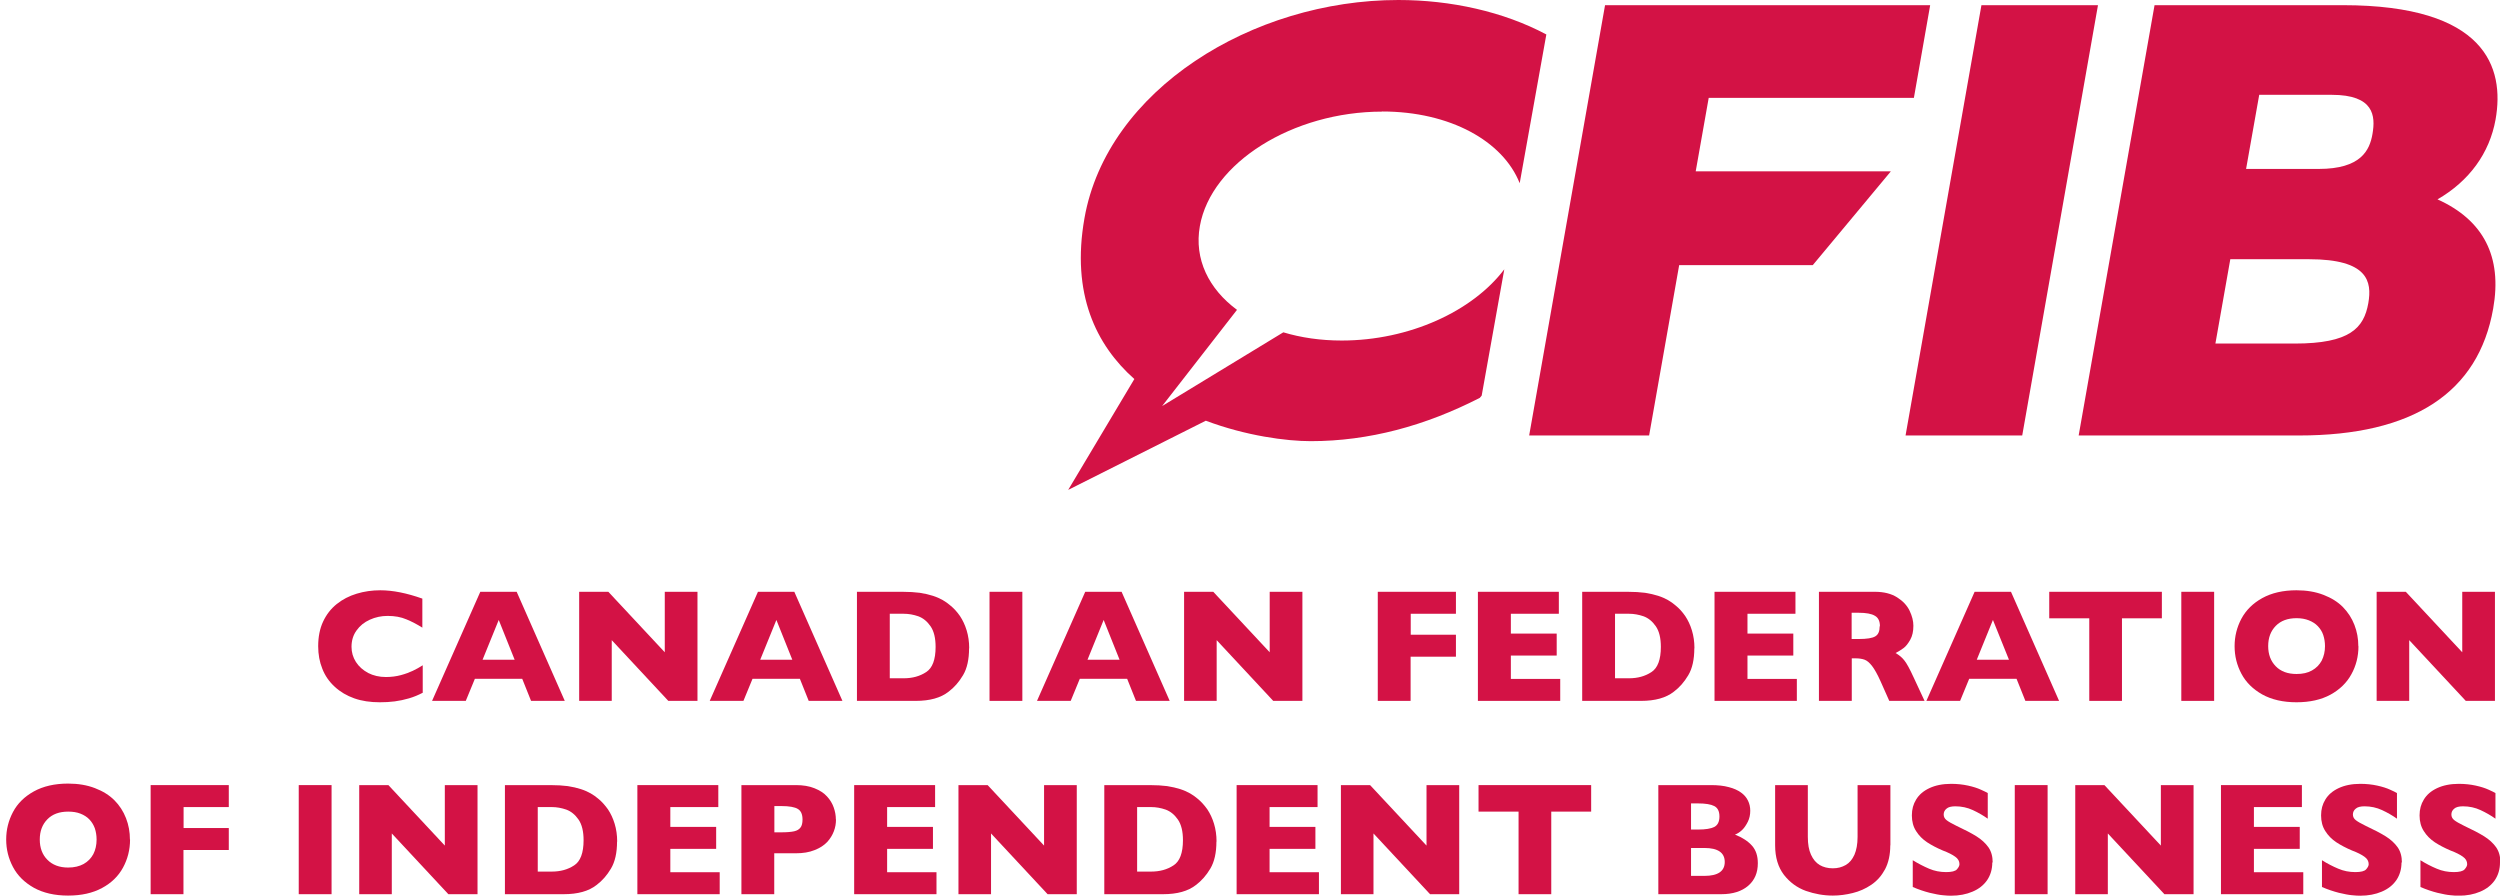 <svg width="198" height="71" viewBox="0 0 198 71" fill="none" xmlns="http://www.w3.org/2000/svg">
<g clip-path="url(#clip0_1274_315)">
<path d="M193.05 15.79C195.56 14.34 197.17 12.14 197.65 9.46C198.38 5.34 196.87 0.41 185.55 0.41H170.64L164.63 34.49H182.08C191.11 34.49 196.29 31.11 197.46 24.44C198.19 20.33 196.69 17.43 193.05 15.79ZM177.89 13.38L178.93 7.51H184.67C188.02 7.51 188.15 9.17 187.9 10.61C187.68 11.9 186.99 13.38 183.64 13.38H177.9M181.74 27.21H175.46L176.64 20.53H182.87C187.55 20.53 187.87 22.29 187.57 24.01C187.22 25.98 186.12 27.21 181.74 27.21Z" fill="#D31245"/>
<path d="M121.11 34.49H130.61L132.99 21H143.57L149.74 13.59V13.57H134.3L135.33 7.75H151.58L152.87 0.41H127.12L121.11 34.49Z" fill="#D31245"/>
<path d="M109.46 8.83C114.85 8.83 119.04 11.18 120.36 14.51L122.47 2.73C119.08 0.92 114.9 0 110.75 0C99.18 0 87.68 7.12 85.89 17.28C84.83 23.27 86.8 27.32 89.84 30.02L84.6 38.8L95.5 33.32C98.69 34.52 101.89 34.94 103.81 34.94C108.41 34.94 112.89 33.72 117.2 31.51L117.35 31.33L119.14 21.33C116.64 24.64 111.63 26.97 106.26 26.97C104.59 26.97 103.03 26.74 101.64 26.32L92.04 32.16L97.97 24.54C95.74 22.89 94.56 20.53 95.03 17.9C95.92 12.9 102.38 8.84 109.47 8.84L109.46 8.83Z" fill="#D31245"/>
<path d="M156.93 0.41H166.16L160.16 34.49H150.92L156.93 0.41Z" fill="#D31245"/>
<path d="M33.49 54.86C33.13 55.05 32.77 55.2 32.39 55.31C32.02 55.42 31.64 55.5 31.26 55.55C30.88 55.6 30.49 55.62 30.08 55.62C29.33 55.62 28.65 55.52 28.06 55.31C27.47 55.1 26.95 54.8 26.51 54.39C26.07 53.99 25.74 53.51 25.53 52.97C25.31 52.43 25.2 51.83 25.2 51.18C25.2 50.44 25.33 49.78 25.59 49.23C25.85 48.67 26.21 48.21 26.67 47.84C27.13 47.47 27.66 47.2 28.25 47.02C28.84 46.84 29.47 46.75 30.12 46.75C31.1 46.75 32.21 46.97 33.45 47.41V49.71C33.02 49.44 32.6 49.22 32.18 49.05C31.76 48.87 31.27 48.78 30.7 48.78C30.2 48.78 29.73 48.88 29.29 49.08C28.85 49.28 28.5 49.56 28.24 49.93C27.97 50.3 27.84 50.73 27.84 51.23C27.84 51.67 27.96 52.07 28.19 52.43C28.42 52.79 28.75 53.08 29.16 53.3C29.57 53.51 30.04 53.62 30.56 53.62C30.98 53.62 31.38 53.57 31.75 53.47C32.12 53.37 32.44 53.25 32.69 53.13C32.95 53.01 33.21 52.86 33.48 52.69V54.88L33.49 54.86Z" fill="#D31245"/>
<path d="M44.73 55.51H42.06L41.36 53.76H37.61L36.89 55.51H34.22L38.04 46.87H40.92L44.73 55.51ZM40.76 52.25L39.5 49.1L38.22 52.25H40.76Z" fill="#D31245"/>
<path d="M55.24 55.51H52.93L48.45 50.7V55.51H45.87V46.87H48.18L52.65 51.66V46.87H55.24V55.51Z" fill="#D31245"/>
<path d="M66.72 55.51H64.05L63.35 53.76H59.6L58.88 55.51H56.21L60.03 46.87H62.91L66.72 55.51ZM62.75 52.25L61.49 49.1L60.21 52.25H62.75Z" fill="#D31245"/>
<path d="M76.75 51.35C76.75 52.23 76.59 52.95 76.27 53.48C75.95 54.02 75.57 54.45 75.13 54.78C74.51 55.27 73.64 55.51 72.53 55.51H67.87V46.87H71.46C72 46.87 72.46 46.9 72.85 46.95C73.24 47.01 73.58 47.09 73.89 47.19C74.2 47.29 74.46 47.41 74.67 47.53C74.89 47.66 75.08 47.79 75.25 47.94C75.55 48.18 75.8 48.46 76.03 48.79C76.25 49.12 76.43 49.5 76.56 49.93C76.69 50.36 76.76 50.83 76.76 51.34L76.75 51.35ZM74.1 51.24C74.1 50.54 73.97 49.99 73.7 49.6C73.43 49.21 73.11 48.95 72.73 48.81C72.35 48.68 71.97 48.61 71.58 48.61H70.47V53.72H71.58C72.26 53.72 72.85 53.56 73.35 53.23C73.85 52.91 74.1 52.24 74.1 51.23V51.24Z" fill="#D31245"/>
<path d="M80.97 55.51H78.37V46.87H80.97V55.51Z" fill="#D31245"/>
<path d="M92.64 55.51H89.97L89.27 53.76H85.52L84.8 55.51H82.13L85.95 46.87H88.83L92.64 55.51ZM88.67 52.25L87.41 49.1L86.13 52.25H88.67Z" fill="#D31245"/>
<path d="M103.15 55.51H100.84L96.36 50.7V55.51H93.78V46.87H96.09L100.56 51.66V46.87H103.15V55.51Z" fill="#D31245"/>
<path d="M115.3 52.01H111.72V55.51H109.12V46.87H115.31V48.61H111.73V50.27H115.31V52.01H115.3Z" fill="#D31245"/>
<path d="M123.56 55.51H117.05V46.87H123.46V48.61H119.66V50.18H123.29V51.92H119.66V53.77H123.57V55.51H123.56Z" fill="#D31245"/>
<path d="M134.19 51.35C134.19 52.23 134.03 52.95 133.71 53.48C133.39 54.02 133.01 54.45 132.57 54.78C131.95 55.27 131.08 55.51 129.97 55.51H125.31V46.87H128.9C129.44 46.87 129.9 46.9 130.29 46.95C130.67 47.01 131.02 47.09 131.33 47.19C131.64 47.29 131.9 47.41 132.11 47.53C132.33 47.66 132.52 47.79 132.69 47.94C132.99 48.18 133.24 48.46 133.47 48.79C133.69 49.12 133.87 49.5 134 49.93C134.13 50.36 134.2 50.83 134.2 51.34L134.19 51.35ZM131.54 51.24C131.54 50.54 131.41 49.99 131.14 49.6C130.87 49.21 130.55 48.95 130.17 48.81C129.79 48.68 129.41 48.61 129.02 48.61H127.91V53.72H129.02C129.7 53.72 130.29 53.56 130.79 53.23C131.29 52.91 131.54 52.24 131.54 51.23V51.24Z" fill="#D31245"/>
<path d="M142.3 55.51H135.79V46.87H142.2V48.61H138.4V50.18H142.03V51.92H138.4V53.77H142.31V55.51H142.3Z" fill="#D31245"/>
<path d="M152.42 55.51H149.63L148.95 53.98C148.7 53.42 148.47 53.01 148.27 52.75C148.07 52.49 147.87 52.32 147.68 52.25C147.49 52.18 147.25 52.14 146.95 52.14H146.66V55.51H144.06V46.87H148.49C149.21 46.87 149.79 47.02 150.25 47.31C150.71 47.6 151.04 47.95 151.24 48.37C151.44 48.79 151.54 49.18 151.54 49.56C151.54 50 151.46 50.37 151.29 50.67C151.12 50.97 150.95 51.19 150.76 51.33C150.57 51.47 150.36 51.6 150.13 51.72C150.41 51.88 150.64 52.07 150.82 52.3C151 52.52 151.25 52.97 151.56 53.65L152.43 55.52L152.42 55.51ZM148.89 49.6C148.89 49.2 148.76 48.92 148.49 48.77C148.23 48.61 147.8 48.53 147.2 48.53H146.65V50.61H147.21C147.85 50.61 148.29 50.54 148.52 50.4C148.76 50.26 148.87 50 148.87 49.6H148.89Z" fill="#D31245"/>
<path d="M163.08 55.51H160.41L159.71 53.76H155.96L155.24 55.51H152.57L156.39 46.87H159.27L163.08 55.51ZM159.11 52.25L157.84 49.1L156.56 52.25H159.1H159.11Z" fill="#D31245"/>
<path d="M171.23 48.97H168.06V55.51H165.47V48.97H162.3V46.87H171.22V48.97H171.23Z" fill="#D31245"/>
<path d="M175.36 55.51H172.76V46.87H175.36V55.51Z" fill="#D31245"/>
<path d="M186.79 51.18C186.79 51.99 186.6 52.73 186.23 53.4C185.86 54.08 185.3 54.62 184.57 55.02C183.83 55.42 182.94 55.62 181.88 55.62C180.82 55.62 179.91 55.41 179.17 55C178.43 54.58 177.88 54.04 177.52 53.36C177.16 52.68 176.98 51.96 176.98 51.18C176.98 50.4 177.16 49.68 177.52 49C177.88 48.33 178.43 47.78 179.17 47.37C179.91 46.96 180.82 46.75 181.88 46.75C182.68 46.75 183.39 46.87 184.01 47.11C184.64 47.35 185.15 47.67 185.55 48.07C185.95 48.48 186.26 48.95 186.47 49.49C186.68 50.03 186.78 50.59 186.78 51.19L186.79 51.18ZM184.14 51.18C184.14 50.86 184.09 50.56 184 50.29C183.91 50.02 183.76 49.79 183.57 49.59C183.38 49.39 183.14 49.24 182.86 49.13C182.58 49.02 182.26 48.96 181.89 48.96C181.19 48.96 180.64 49.16 180.24 49.57C179.84 49.98 179.64 50.51 179.64 51.17C179.64 51.83 179.84 52.36 180.24 52.77C180.64 53.18 181.19 53.38 181.89 53.38C182.37 53.38 182.78 53.29 183.11 53.1C183.45 52.91 183.7 52.65 183.88 52.32C184.05 51.98 184.14 51.6 184.14 51.17V51.18Z" fill="#D31245"/>
<path d="M197.6 55.51H195.29L190.81 50.7V55.51H188.23V46.87H190.54L195.01 51.66V46.87H197.6V55.51Z" fill="#D31245"/>
<path d="M10.3 66.49C10.3 67.3 10.11 68.04 9.74 68.72C9.37 69.4 8.81 69.94 8.08 70.33C7.34 70.73 6.45 70.93 5.39 70.93C4.33 70.93 3.42 70.72 2.68 70.31C1.94 69.89 1.39 69.35 1.03 68.67C0.67 67.99 0.49 67.27 0.49 66.49C0.49 65.71 0.67 64.99 1.03 64.31C1.39 63.63 1.94 63.09 2.68 62.68C3.42 62.27 4.33 62.06 5.39 62.06C6.19 62.06 6.9 62.18 7.52 62.42C8.15 62.66 8.66 62.98 9.06 63.38C9.46 63.78 9.77 64.26 9.98 64.8C10.19 65.34 10.29 65.9 10.29 66.5L10.3 66.49ZM7.65 66.49C7.65 66.17 7.6 65.87 7.51 65.6C7.41 65.33 7.27 65.1 7.08 64.9C6.89 64.7 6.65 64.55 6.37 64.44C6.09 64.33 5.77 64.28 5.4 64.28C4.7 64.28 4.15 64.48 3.75 64.89C3.35 65.3 3.15 65.83 3.15 66.49C3.15 67.15 3.35 67.69 3.75 68.09C4.15 68.5 4.7 68.71 5.4 68.71C5.88 68.71 6.29 68.61 6.62 68.43C6.96 68.24 7.21 67.98 7.39 67.65C7.56 67.32 7.65 66.93 7.65 66.5V66.49Z" fill="#D31245"/>
<path d="M18.11 67.32H14.53V70.82H11.93V62.18H18.12V63.92H14.54V65.58H18.12V67.32H18.11Z" fill="#D31245"/>
<path d="M26.26 70.82H23.66V62.18H26.26V70.82Z" fill="#D31245"/>
<path d="M37.82 70.82H35.51L31.03 66.01V70.82H28.45V62.18H30.76L35.23 66.97V62.18H37.82V70.82Z" fill="#D31245"/>
<path d="M48.87 66.66C48.87 67.54 48.71 68.25 48.39 68.79C48.07 69.33 47.69 69.76 47.25 70.09C46.63 70.58 45.76 70.82 44.65 70.82H39.99V62.18H43.58C44.12 62.18 44.58 62.21 44.97 62.26C45.36 62.32 45.7 62.4 46.01 62.5C46.32 62.6 46.58 62.72 46.79 62.84C47.01 62.97 47.2 63.1 47.37 63.25C47.67 63.49 47.92 63.78 48.15 64.1C48.37 64.43 48.55 64.81 48.68 65.24C48.81 65.67 48.88 66.14 48.88 66.65L48.87 66.66ZM46.22 66.55C46.22 65.85 46.09 65.3 45.82 64.91C45.55 64.52 45.23 64.26 44.85 64.12C44.47 63.99 44.09 63.92 43.7 63.92H42.59V69.03H43.7C44.38 69.03 44.97 68.87 45.47 68.54C45.97 68.22 46.22 67.55 46.22 66.54V66.55Z" fill="#D31245"/>
<path d="M56.99 70.82H50.48V62.18H56.89V63.92H53.09V65.49H56.72V67.23H53.09V69.08H57V70.82H56.99Z" fill="#D31245"/>
<path d="M66.21 64.9C66.21 65.22 66.16 65.53 66.04 65.84C65.92 66.15 65.75 66.43 65.51 66.69C65.26 66.95 64.93 67.17 64.51 67.33C64.09 67.5 63.6 67.58 63.03 67.58H61.32V70.82H58.72V62.18H63.03C63.6 62.18 64.09 62.26 64.51 62.43C64.93 62.6 65.26 62.81 65.5 63.08C65.75 63.35 65.92 63.64 66.03 63.95C66.14 64.26 66.2 64.58 66.2 64.9H66.21ZM63.56 64.91C63.56 64.5 63.44 64.22 63.19 64.07C62.95 63.92 62.51 63.84 61.88 63.84H61.33V65.92H61.89C62.32 65.92 62.66 65.89 62.89 65.84C63.12 65.79 63.29 65.69 63.4 65.54C63.51 65.4 63.56 65.18 63.56 64.91Z" fill="#D31245"/>
<path d="M74.16 70.82H67.65V62.18H74.06V63.92H70.26V65.49H73.89V67.23H70.26V69.08H74.17V70.82H74.16Z" fill="#D31245"/>
<path d="M85.28 70.82H82.97L78.49 66.01V70.82H75.91V62.18H78.22L82.69 66.97V62.18H85.28V70.82Z" fill="#D31245"/>
<path d="M96.34 66.66C96.34 67.54 96.18 68.25 95.86 68.79C95.54 69.33 95.16 69.76 94.72 70.09C94.1 70.58 93.23 70.82 92.12 70.82H87.46V62.18H91.05C91.59 62.18 92.05 62.21 92.44 62.26C92.82 62.32 93.17 62.4 93.48 62.5C93.79 62.6 94.05 62.72 94.26 62.84C94.48 62.97 94.67 63.1 94.84 63.25C95.14 63.49 95.39 63.78 95.62 64.1C95.84 64.43 96.02 64.81 96.15 65.24C96.28 65.67 96.35 66.14 96.35 66.65L96.34 66.66ZM93.69 66.55C93.69 65.85 93.56 65.3 93.29 64.91C93.02 64.52 92.7 64.26 92.32 64.12C91.94 63.99 91.56 63.92 91.17 63.92H90.06V69.03H91.17C91.85 69.03 92.44 68.87 92.94 68.54C93.44 68.22 93.69 67.55 93.69 66.54V66.55Z" fill="#D31245"/>
<path d="M104.45 70.82H97.94V62.18H104.35V63.92H100.55V65.49H104.18V67.23H100.55V69.08H104.46V70.82H104.45Z" fill="#D31245"/>
<path d="M115.57 70.82H113.26L108.78 66.01V70.82H106.2V62.18H108.51L112.98 66.97V62.18H115.57V70.82Z" fill="#D31245"/>
<path d="M126.03 64.28H122.86V70.82H120.27V64.28H117.1V62.18H126.02V64.28H126.03Z" fill="#D31245"/>
<path d="M139.22 68.37C139.22 69.12 138.97 69.71 138.46 70.15C137.95 70.59 137.24 70.82 136.33 70.82H131.34V62.18H135.51C136.05 62.18 136.52 62.23 136.92 62.34C137.32 62.44 137.64 62.59 137.89 62.77C138.14 62.95 138.32 63.16 138.44 63.41C138.56 63.65 138.62 63.92 138.62 64.21C138.62 64.52 138.56 64.82 138.43 65.08C138.3 65.34 138.15 65.57 137.97 65.74C137.79 65.91 137.6 66.03 137.41 66.1C138 66.33 138.45 66.63 138.76 66.98C139.07 67.33 139.22 67.79 139.22 68.36V68.37ZM136.18 64.67C136.18 64.25 136.04 63.98 135.77 63.84C135.5 63.7 135.07 63.63 134.48 63.63H133.93V65.7H134.49C135.08 65.7 135.51 65.63 135.78 65.49C136.04 65.35 136.18 65.08 136.18 64.66V64.67ZM136.6 68.27C136.6 67.53 136.06 67.16 134.99 67.16H133.93V69.37H134.99C136.06 69.37 136.6 69 136.6 68.27Z" fill="#D31245"/>
<path d="M149.71 66.95C149.71 67.69 149.57 68.32 149.3 68.84C149.02 69.36 148.66 69.77 148.2 70.08C147.74 70.39 147.26 70.6 146.73 70.73C146.21 70.86 145.68 70.93 145.16 70.93C144.43 70.93 143.72 70.8 143.03 70.56C142.34 70.31 141.76 69.89 141.29 69.29C140.83 68.69 140.59 67.91 140.59 66.95V62.18H143.18V66.28C143.18 66.85 143.26 67.32 143.43 67.69C143.6 68.06 143.82 68.33 144.12 68.51C144.41 68.68 144.76 68.77 145.16 68.77C145.56 68.77 145.88 68.68 146.18 68.51C146.48 68.34 146.7 68.07 146.87 67.7C147.03 67.33 147.12 66.86 147.12 66.29V62.18H149.72V66.95H149.71Z" fill="#D31245"/>
<path d="M157.79 68.3C157.79 68.84 157.65 69.31 157.38 69.71C157.1 70.11 156.72 70.41 156.22 70.62C155.73 70.83 155.16 70.94 154.52 70.94C154.34 70.94 154.12 70.93 153.86 70.9C153.6 70.88 153.26 70.81 152.83 70.71C152.4 70.6 151.95 70.45 151.49 70.25V68.13C151.93 68.4 152.36 68.62 152.78 68.8C153.2 68.98 153.65 69.07 154.13 69.07C154.57 69.07 154.86 69 154.99 68.85C155.12 68.7 155.19 68.57 155.19 68.44C155.19 68.21 155.08 68.01 154.85 67.85C154.63 67.69 154.3 67.52 153.87 67.36C153.4 67.16 152.98 66.94 152.63 66.71C152.27 66.47 151.98 66.18 151.76 65.83C151.53 65.48 151.42 65.06 151.42 64.58C151.42 64.1 151.53 63.69 151.76 63.32C151.99 62.94 152.34 62.64 152.81 62.42C153.28 62.2 153.85 62.08 154.53 62.08C155.01 62.08 155.46 62.13 155.87 62.22C156.28 62.31 156.62 62.42 156.88 62.54C157.15 62.66 157.33 62.75 157.43 62.81V64.84C157.08 64.59 156.68 64.36 156.25 64.16C155.82 63.96 155.35 63.86 154.86 63.86C154.54 63.86 154.3 63.92 154.16 64.05C154.01 64.17 153.94 64.33 153.94 64.51C153.94 64.68 154.01 64.83 154.16 64.95C154.31 65.07 154.57 65.22 154.94 65.4C155.6 65.71 156.14 65.99 156.54 66.24C156.94 66.49 157.25 66.78 157.48 67.1C157.71 67.43 157.82 67.83 157.82 68.31L157.79 68.3Z" fill="#D31245"/>
<path d="M162.17 70.82H159.57V62.18H162.17V70.82Z" fill="#D31245"/>
<path d="M173.73 70.82H171.42L166.94 66.01V70.82H164.36V62.18H166.67L171.14 66.97V62.18H173.73V70.82Z" fill="#D31245"/>
<path d="M182.41 70.82H175.9V62.18H182.31V63.92H178.51V65.49H182.14V67.23H178.51V69.08H182.42V70.82H182.41Z" fill="#D31245"/>
<path d="M190.2 68.3C190.2 68.84 190.06 69.31 189.79 69.71C189.51 70.11 189.13 70.41 188.63 70.62C188.14 70.83 187.57 70.94 186.93 70.94C186.75 70.94 186.53 70.93 186.27 70.9C186.01 70.88 185.67 70.81 185.24 70.71C184.81 70.6 184.36 70.45 183.9 70.25V68.13C184.33 68.4 184.76 68.62 185.19 68.8C185.61 68.98 186.06 69.07 186.54 69.07C186.98 69.07 187.27 69 187.4 68.85C187.53 68.7 187.6 68.57 187.6 68.44C187.6 68.21 187.49 68.01 187.26 67.85C187.04 67.69 186.71 67.52 186.28 67.36C185.81 67.16 185.39 66.94 185.04 66.71C184.68 66.47 184.39 66.18 184.17 65.83C183.94 65.48 183.83 65.06 183.83 64.58C183.83 64.1 183.94 63.69 184.17 63.32C184.4 62.94 184.75 62.64 185.22 62.42C185.69 62.2 186.26 62.08 186.94 62.08C187.42 62.08 187.87 62.13 188.28 62.22C188.69 62.31 189.03 62.42 189.29 62.54C189.56 62.66 189.74 62.75 189.84 62.81V64.84C189.49 64.59 189.09 64.36 188.66 64.16C188.23 63.96 187.76 63.86 187.27 63.86C186.95 63.86 186.71 63.92 186.57 64.05C186.42 64.17 186.35 64.33 186.35 64.51C186.35 64.68 186.42 64.83 186.57 64.95C186.72 65.07 186.98 65.22 187.35 65.4C188.01 65.71 188.55 65.99 188.95 66.24C189.35 66.49 189.66 66.78 189.89 67.1C190.12 67.43 190.23 67.83 190.23 68.31L190.2 68.3Z" fill="#D31245"/>
<path d="M198 68.3C198 68.84 197.86 69.31 197.59 69.71C197.31 70.11 196.93 70.41 196.43 70.62C195.94 70.83 195.37 70.94 194.73 70.94C194.55 70.94 194.33 70.93 194.07 70.9C193.81 70.88 193.47 70.81 193.04 70.71C192.61 70.6 192.16 70.45 191.7 70.25V68.13C192.13 68.4 192.56 68.62 192.99 68.8C193.41 68.98 193.86 69.07 194.34 69.07C194.78 69.07 195.07 69 195.2 68.85C195.33 68.7 195.4 68.57 195.4 68.44C195.4 68.21 195.29 68.01 195.06 67.85C194.84 67.69 194.51 67.52 194.08 67.36C193.61 67.16 193.19 66.94 192.84 66.71C192.48 66.47 192.19 66.18 191.97 65.83C191.74 65.48 191.63 65.06 191.63 64.58C191.63 64.1 191.74 63.69 191.97 63.32C192.2 62.94 192.55 62.64 193.02 62.42C193.49 62.2 194.06 62.08 194.74 62.08C195.22 62.08 195.67 62.13 196.08 62.22C196.49 62.31 196.83 62.42 197.09 62.54C197.36 62.66 197.54 62.75 197.64 62.81V64.84C197.29 64.59 196.89 64.36 196.46 64.16C196.03 63.96 195.56 63.86 195.07 63.86C194.75 63.86 194.51 63.92 194.37 64.05C194.22 64.17 194.15 64.33 194.15 64.51C194.15 64.68 194.22 64.83 194.37 64.95C194.52 65.07 194.78 65.22 195.15 65.4C195.81 65.71 196.35 65.99 196.75 66.24C197.15 66.49 197.46 66.78 197.69 67.1C197.92 67.43 198.03 67.83 198.03 68.31L198 68.3Z" fill="#D31245"/>
</g>
<defs>
<clipPath id="clip0_1274_315">
<rect width="197.5" height="70.93" fill="white" transform="translate(0.5)"/>
</clipPath>
</defs>
</svg>
